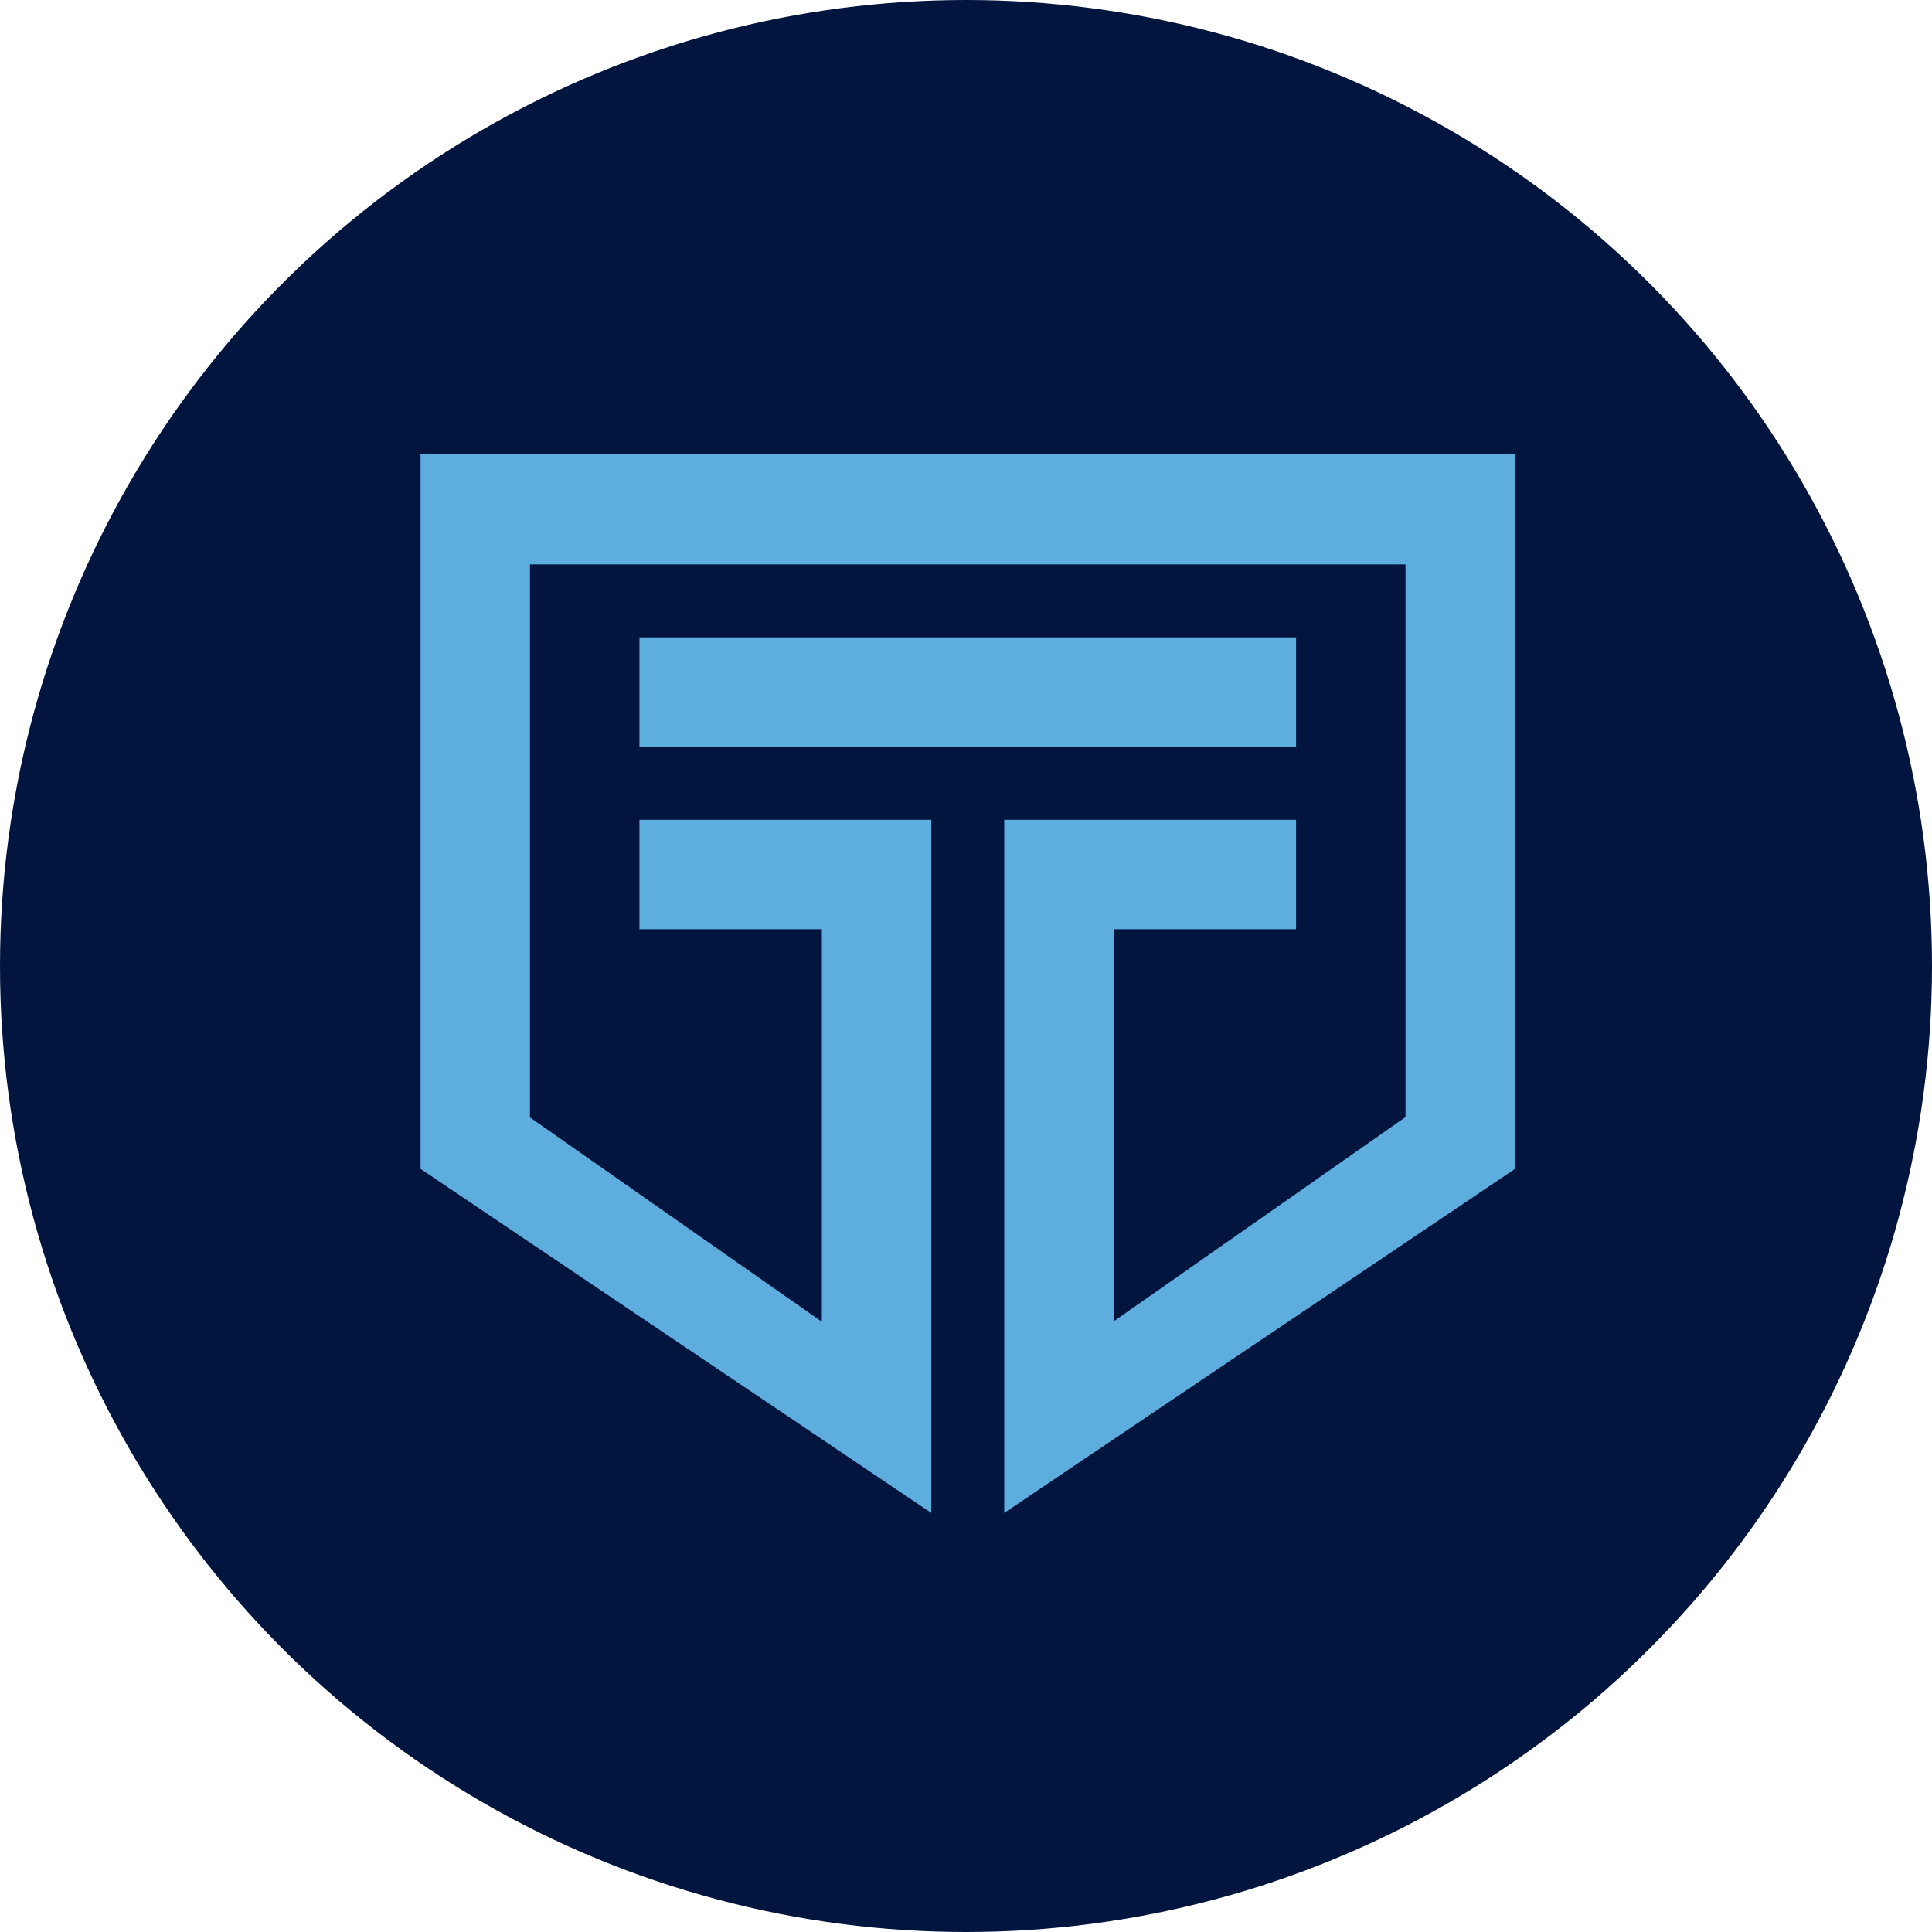 <?xml version='1.0' encoding='utf-8'?>
<svg xmlns="http://www.w3.org/2000/svg" viewBox="0 0 300 300" width="300" height="300">
  <defs><clipPath id="bz_circular_clip"><circle cx="150.0" cy="150.0" r="150.0" /></clipPath></defs><g clip-path="url(#bz_circular_clip)"><path d="M0,0H300V300H0Z" fill="#01153f" />
  <path d="M65.245,70.561h170V181.505l-79.307,53.419V127.293h45.318v16.994H172.932v60.896l45.318-31.723V87.64H82.296v85.878l45.318,31.723v-60.953H99.29V127.293h45.318V234.924L65.302,181.505V70.646ZM201.256,98.97H99.29v16.994h101.966Z" fill="#5dadde" />
</g></svg>